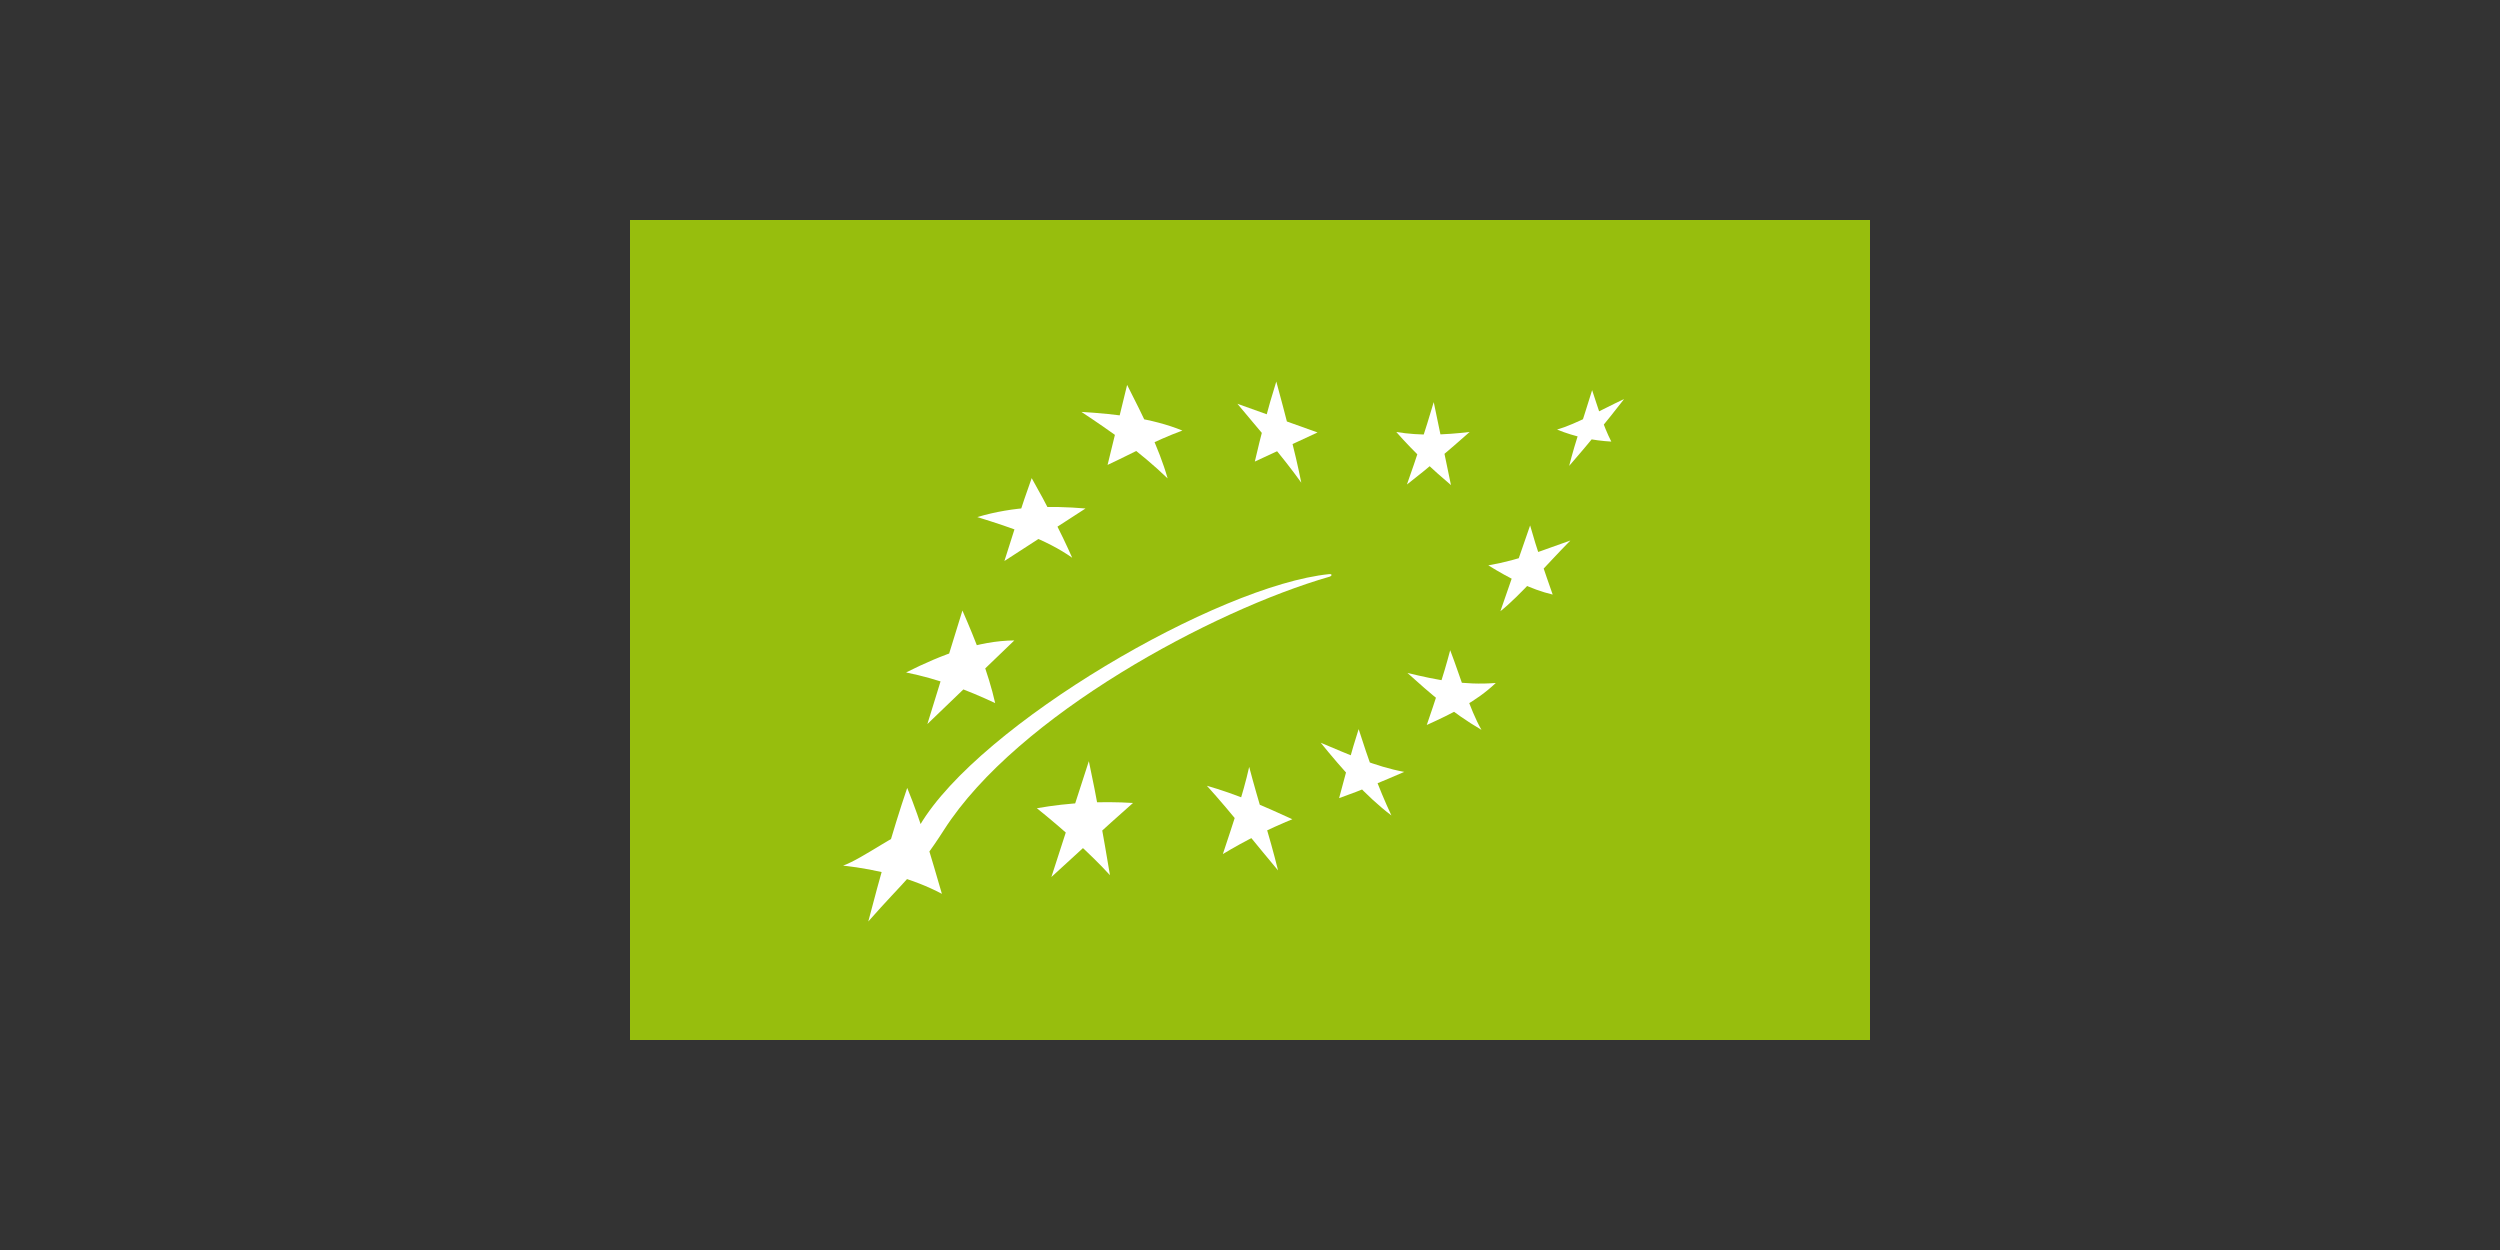 <svg xmlns="http://www.w3.org/2000/svg" width="250" height="125" viewBox="0 0 250 125" fill="none"><rect x="0" y="0" width="250" height="125" fill="#333333" stroke="none"/><g clip-path="url(#clip0_5694_9102)"><path d="M187 22H63V104H187V22Z" fill="#97BE0D"></path><path d="M108.142 41.19C111.695 41.41 115.202 41.819 118.24 43.055C115.392 44.105 113.23 45.346 110.757 46.491L112.712 38.489C114.261 41.542 115.899 44.787 116.762 47.84C113.945 45.132 111.065 43.125 108.142 41.19Z" fill="white"></path><path d="M123.739 40.377L131.754 43.246L125.482 46.157C126.09 43.543 126.766 40.895 127.63 38.154C128.541 41.532 129.477 45.019 130.13 48.271C128.098 45.429 125.889 42.985 123.739 40.377Z" fill="white"></path><path d="M139.627 43.198C141.988 43.594 144.476 43.491 146.964 43.198C144.927 45.003 142.856 46.774 140.692 48.452C141.65 45.769 142.543 43.02 143.373 40.21C143.948 42.977 144.523 45.743 145.097 48.51C143.387 47.069 141.482 45.298 139.627 43.198Z" fill="white"></path><path d="M155.708 42.959C157.669 42.385 160.212 40.933 162.415 39.9C160.583 42.258 158.75 44.484 156.918 46.587C157.53 44.164 158.41 41.643 159.212 39.015C159.825 40.835 160.291 42.514 161.13 44.159C159.323 44.057 157.515 43.694 155.708 42.959Z" fill="white"></path><path d="M148.83 56.536C152.145 55.956 154.37 54.964 157.039 54.051C154.706 56.408 151.963 59.607 150.04 61.121L153.012 52.544C153.679 54.933 154.476 57.193 155.269 59.458C153.035 58.927 150.936 57.83 148.83 56.536Z" fill="white"></path><path d="M140.741 67.293C143.745 68.021 146.414 68.541 149.579 68.298C147.603 70.178 145.162 71.372 142.677 72.499C143.503 70.097 144.32 67.676 145.019 65.022C146.061 67.725 146.948 70.906 148.149 72.987C145.184 71.252 142.946 69.278 140.741 67.293Z" fill="white"></path><path d="M132.07 74.273C134.855 75.44 137.495 76.645 140.425 77.19C138.297 78.108 136.164 79.021 133.91 79.814C134.542 77.465 135.104 75.26 135.865 72.911C136.796 75.841 137.823 78.741 139.14 81.545C136.629 79.656 134.213 76.909 132.07 74.273Z" fill="white"></path><path d="M120.688 78.576C123.537 79.388 126.386 80.605 129.236 81.923C126.858 82.903 124.534 84.045 122.285 85.407C123.242 82.496 124.287 79.524 124.918 76.688C125.799 80.059 126.959 83.593 127.805 87.043C126.086 85.017 123.055 81.175 120.688 78.576Z" fill="white"></path><path d="M103.686 80.823C106.958 80.25 110.157 80.106 113.3 80.297C110.273 82.967 107.817 85.261 105.138 87.702C106.387 83.839 107.636 79.977 108.885 76.114C109.668 79.761 110.342 83.622 110.997 87.521C109.097 85.427 106.278 82.903 103.686 80.823Z" fill="white"></path><path d="M97.728 51.708C101.412 50.611 104.997 50.553 108.553 50.848L100.44 56.101C101.317 53.338 102.169 50.575 103.169 47.812C104.695 50.508 106.079 53.206 107.219 55.776C104.668 53.959 101.169 52.773 97.728 51.708Z" fill="white"></path><path d="M90.608 67.245C94.2 65.44 97.84 64.07 101.433 64.043L92.738 72.404L96.243 61.054C97.553 64.039 98.844 67.324 99.518 70.31C96.759 69.016 93.877 67.91 90.608 67.245Z" fill="white"></path><path d="M84.311 86.56C86.316 85.842 89.868 83.114 91.992 82.514C97.939 72.444 121.819 58.527 132.932 57.411C133.244 57.38 133.208 57.597 132.945 57.673C121.292 61.029 101.727 71.547 94.409 82.975C91.595 87.369 90.49 87.993 86.829 92.148C87.991 87.74 89.179 83.324 90.721 78.791C92.136 82.237 93.151 85.816 94.19 89.385C91.299 87.844 87.847 86.954 84.311 86.56Z" fill="white"></path></g><defs><clipPath id="clip0_5694_9102"><rect width="124" height="82" fill="white" transform="translate(63 22)"></rect></clipPath></defs></svg>